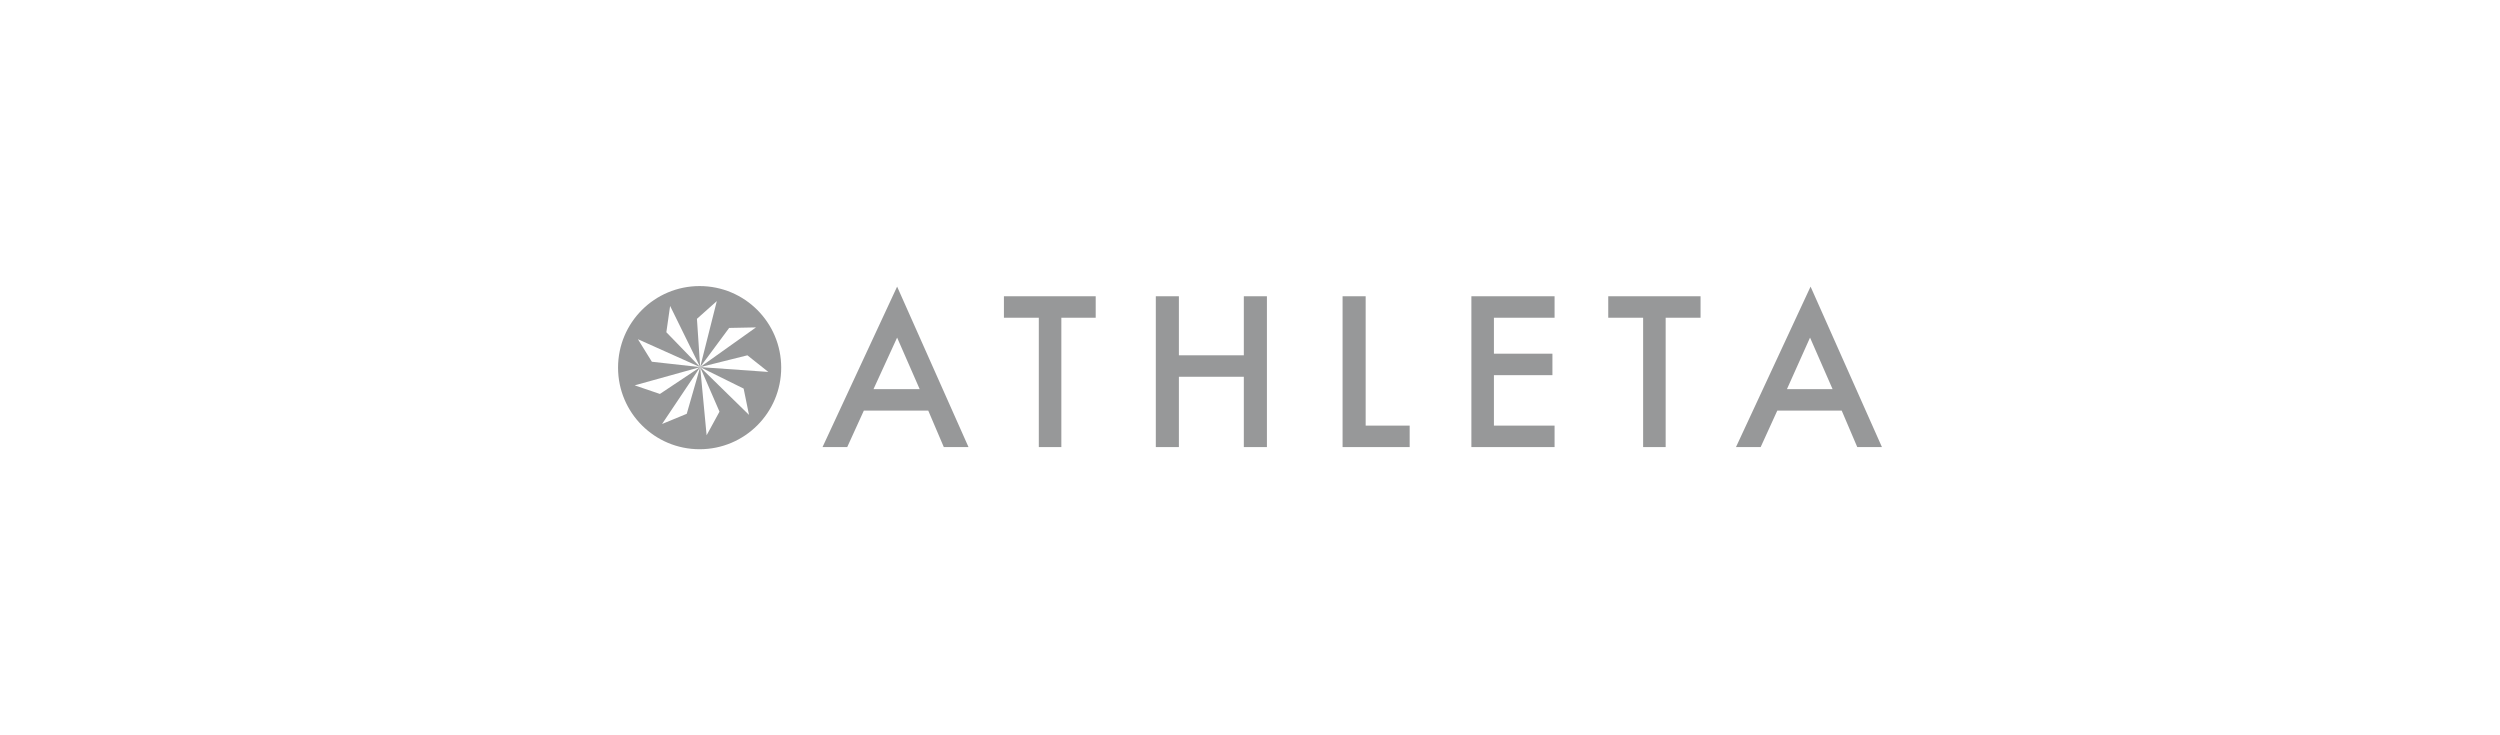 <svg clip-rule="evenodd" fill-rule="evenodd" stroke-linejoin="round" stroke-miterlimit="2" viewBox="0 0 204 60" xmlns="http://www.w3.org/2000/svg"><g fill="#979899" fill-rule="nonzero"><path d="m71.278 31.752 1.927-4.204 1.84 4.204zm-2.145 4.73 1.357-2.978h5.255l1.27 2.978h2.015l-5.825-13.095-6.087 13.095z"/><path d="m81.92 24.175v1.752h2.847v10.555h1.839v-10.555h2.803v-1.752z"/><path d="m96.197 24.175h-1.883v12.307h1.883v-5.738h5.299v5.738h1.884v-12.307h-1.884v4.818h-5.299z"/><path d="m109.554 24.175v12.307h5.475v-1.752h-3.591v-10.555z"/><path d="m126.853 24.175h-6.788v12.307h6.788v-1.752h-4.949v-4.117h4.774v-1.752h-4.774v-2.934h4.949z"/><path d="m138.765 24.175h-7.532v1.752h2.846v10.555h1.839v-10.555h2.847z"/><path d="m147.699 27.548 1.839 4.204h-3.722zm-4.029 8.934 1.358-2.978h5.255l1.27 2.978h2.014l-5.824-13.095-6.087 13.095z"/><path d="m57.133 29.956-1.095 3.81-2.014.832 3.109-4.642-3.285 2.19-2.058-.701 5.343-1.489-3.941-.438-1.139-1.839 5.08 2.277-2.759-2.846.307-2.146 2.452 4.992-.263-3.941 1.621-1.445-1.358 5.386 2.365-3.197 2.19-.044-4.555 3.241 3.854-.963 1.708 1.357-5.562-.394 3.547 1.752.438 2.146-3.985-3.898 1.577 3.635-1.051 1.927zm6.613.044c0-3.679-2.978-6.657-6.657-6.657-3.678 0-6.656 2.978-6.656 6.657s2.978 6.657 6.656 6.657c3.679 0 6.657-2.978 6.657-6.657"/></g></svg>